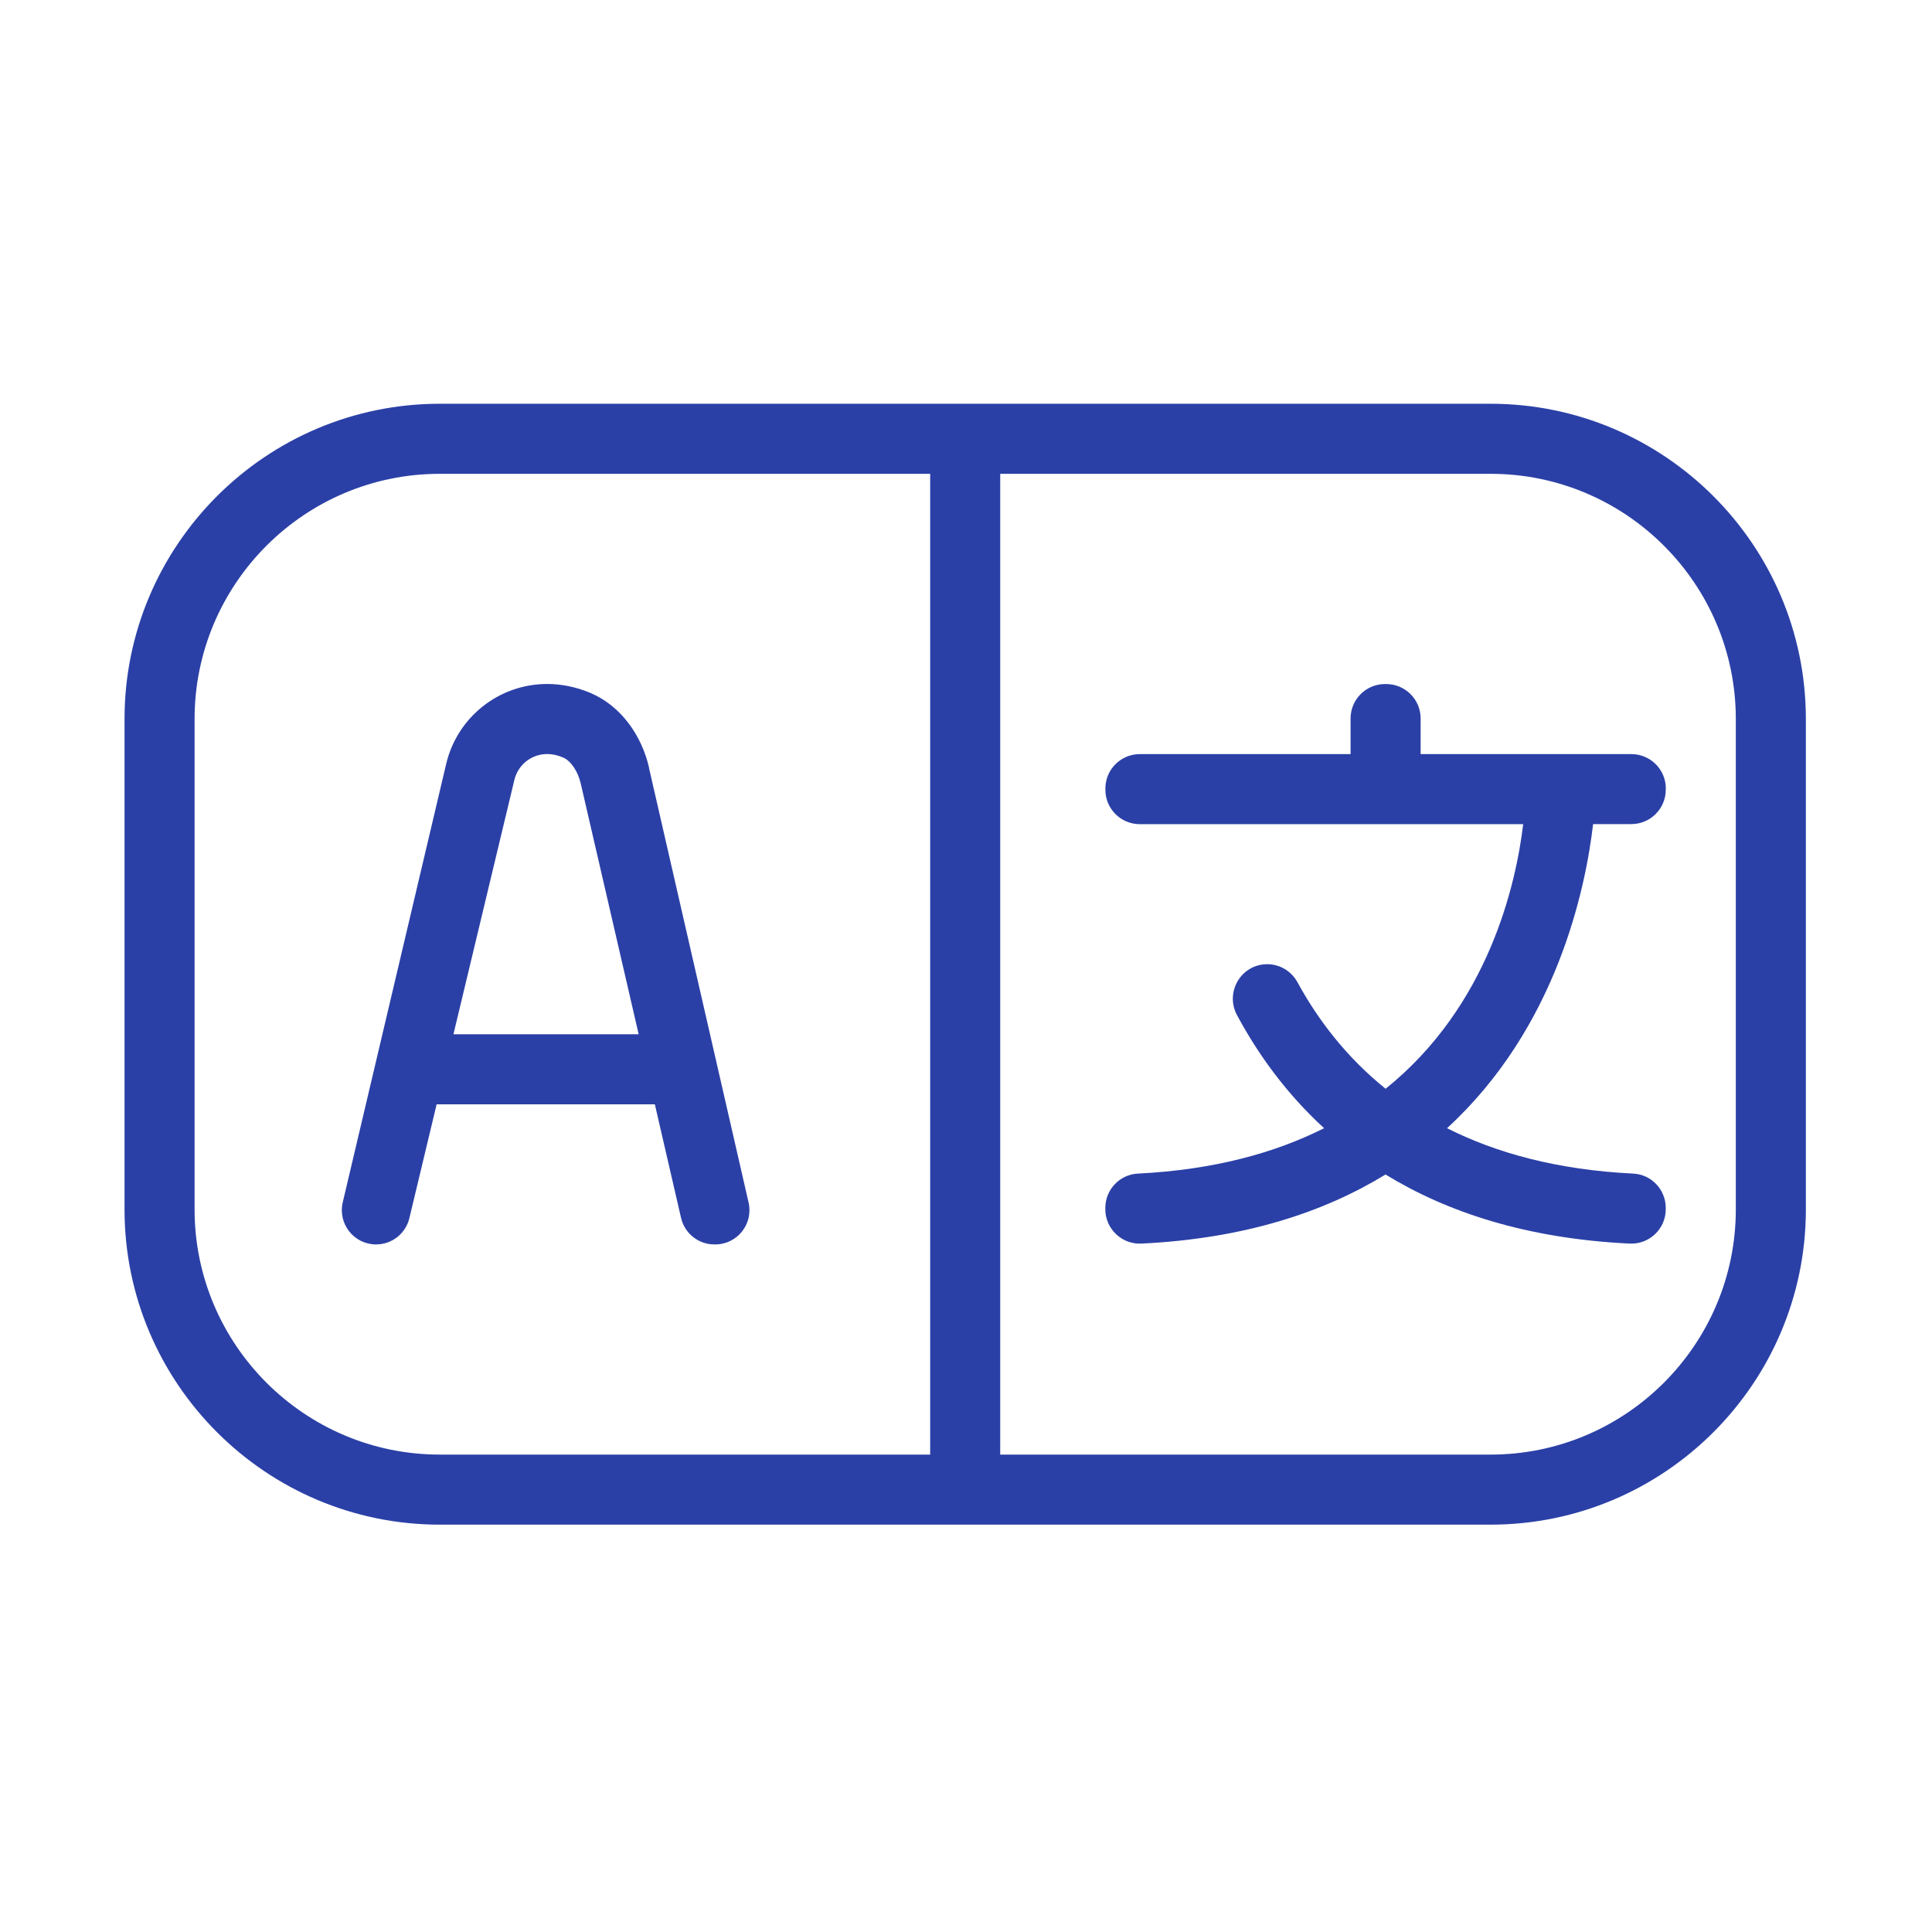 <svg width="512" height="512" viewBox="0 0 512 512" fill="none" xmlns="http://www.w3.org/2000/svg">
<path d="M172.019 203.467C170.032 194.852 164.537 187.018 156.387 183.601C152.562 182.005 148.719 181.262 145.006 181.262C132.214 181.262 121.112 190.081 118.216 202.557L90.832 318.629C89.495 324.328 93.802 329.787 99.669 329.787C103.865 329.787 107.504 326.909 108.488 322.825L115.71 292.656H173.541L180.485 322.75C181.432 326.872 185.108 329.787 189.322 329.787H189.545C195.374 329.787 199.682 324.365 198.382 318.684L171.982 203.467H172.019ZM120.165 274.09L136.299 206.753C137.246 202.687 140.829 199.828 145.006 199.828C146.361 199.828 147.772 200.125 149.202 200.737C151.263 201.591 153.156 204.395 153.899 207.625L169.253 274.09H120.165ZM395.028 107H116.545C70.465 107 33 144.484 33 190.545V320.504C33 366.565 70.484 404.049 116.545 404.049H395.028C441.089 404.049 478.573 366.565 478.573 320.504V190.545C478.573 144.484 441.089 107 395.028 107ZM51.566 320.504V190.545C51.566 154.713 80.713 125.566 116.545 125.566H246.504V385.483H116.545C80.713 385.483 51.566 356.335 51.566 320.504ZM460.008 320.504C460.008 356.335 430.86 385.483 395.028 385.483H265.069V125.566H395.028C430.86 125.566 460.008 154.713 460.008 190.545V320.504ZM441.442 208.943V209.278C441.442 214.309 437.358 218.393 432.326 218.393H422.19C420.203 235.418 412.591 272.308 383.48 298.986C396.495 305.559 412.703 310.033 432.828 311.017C437.655 311.258 441.442 315.268 441.442 320.114V320.448C441.442 325.665 437.079 329.824 431.862 329.564C404.59 328.246 383.499 321.246 367.18 311.258C350.861 321.246 329.77 328.246 302.498 329.564C297.299 329.824 292.918 325.665 292.918 320.448V320.114C292.918 315.287 296.705 311.258 301.532 311.017C321.676 310.014 337.865 305.54 350.898 298.986C340.873 289.796 333.391 279.4 327.821 269.022C324.553 262.914 328.916 255.524 335.841 255.524C339.202 255.524 342.246 257.381 343.862 260.333C349.264 270.247 356.765 280.124 367.198 288.534C394.564 266.534 401.768 234.23 403.661 218.412H302.052C297.021 218.412 292.936 214.327 292.936 209.296V208.962C292.936 203.931 297.021 199.846 302.052 199.846H357.916V190.396C357.916 185.365 362 181.281 367.031 181.281H367.366C372.397 181.281 376.481 185.365 376.481 190.396V199.846H432.345C437.376 199.846 441.461 203.931 441.461 208.962L441.442 208.943Z" fill="#2B40A6"/>
</svg>
